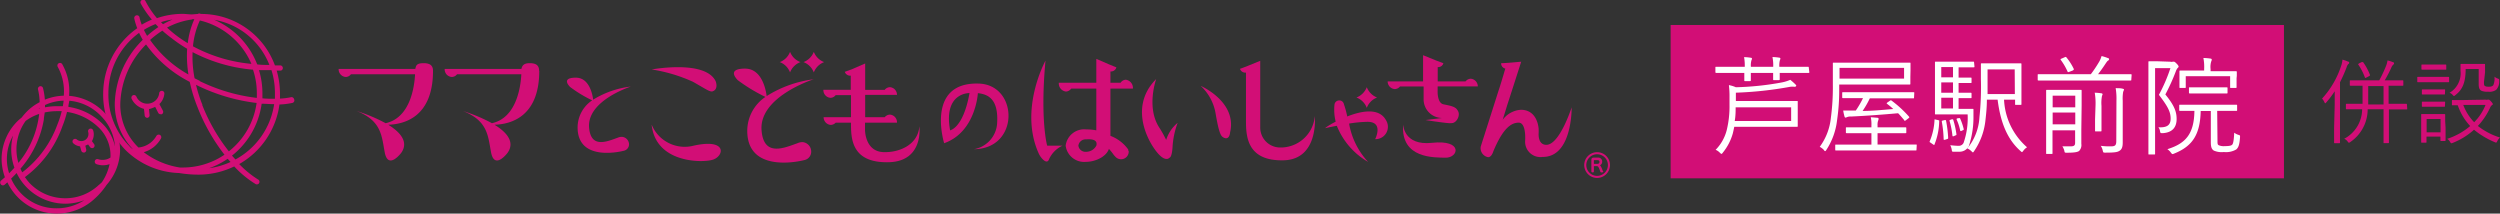 <svg xmlns="http://www.w3.org/2000/svg" viewBox="0 0 326.09 27.86"><rect x="0" y="0" width="326.09" height="27.86" fill="#333333" stroke="none"/><defs><style>.cls-1{fill:#d20e76;}.cls-2{fill:#fff;}</style></defs><g id="レイヤー_2" data-name="レイヤー 2"><g id="レイヤー_1-2" data-name="レイヤー 1"><path class="cls-1" d="M304.53,13.65c0-.47,0-1.16,0-1.75a12.4,12.4,0,0,1-1.1,1.46c-.06.07-.1.11-.13.11s-.07-.05-.11-.13a1.53,1.53,0,0,0-.31-.48,11.65,11.65,0,0,0,2.49-4.27,3.09,3.09,0,0,0,.17-.81,4.57,4.57,0,0,1,.74.26c.1,0,.14.08.14.14s0,.1-.1.16a1,1,0,0,0-.24.45,19.73,19.73,0,0,1-.86,1.94v6c0,1.26,0,1.8,0,1.86s0,.09-.08.09h-.58c-.09,0-.11,0-.11-.09s0-.6,0-1.86Zm9.46.53c0,.08,0,.09-.1.09s-.46,0-1.69,0h-.6v2.58c0,1.16,0,1.68,0,1.74s0,.08-.1.08H311c-.09,0-.1,0-.1-.08s0-.58,0-1.74V14.25h-2.07a5.17,5.17,0,0,1-2.24,4.26c-.1.07-.14.1-.19.1s-.09,0-.18-.15a1.06,1.06,0,0,0-.45-.36,4.4,4.4,0,0,0,2.34-3.85h-.32c-1.22,0-1.63,0-1.7,0s-.1,0-.1-.09v-.52c0-.08,0-.1.1-.1s.48,0,1.7,0h.37c0-.51,0-1.05,0-1.64v-.72c-1.12,0-1.5,0-1.56,0s-.1,0-.1-.1v-.5c0-.08,0-.1.1-.1s.45,0,1.64,0h2.1a16.89,16.89,0,0,0,.91-1.94,3.51,3.51,0,0,0,.17-.66,4.46,4.46,0,0,1,.73.24c.09,0,.12.08.12.14a.21.21,0,0,1-.11.18,1.23,1.23,0,0,0-.27.44,16.29,16.29,0,0,1-.84,1.6h.68c1.19,0,1.6,0,1.66,0s.09,0,.09.1v.5c0,.09,0,.1-.09.1s-.47,0-1.66,0h-.17v2.36h.6c1.23,0,1.63,0,1.69,0s.1,0,.1.1ZM308.05,8.1c.1,0,.12,0,.18,0a7.26,7.26,0,0,1,.9,1.67c0,.08,0,.09-.09.15l-.37.19c-.15.08-.16.08-.2,0a7.37,7.37,0,0,0-.86-1.68c-.05-.07,0-.09.11-.17Zm2.85,3.13h-2V12c0,.58,0,1.12,0,1.63h2Z"/><path class="cls-1" d="M319.45,10.63c0,.08,0,.09-.09.09s-.34,0-1.25,0h-1.47c-.9,0-1.19,0-1.25,0s-.09,0-.09-.09v-.51c0-.08,0-.09.09-.09s.35,0,1.25,0h1.47c.91,0,1.18,0,1.25,0s.09,0,.09.09Zm-.46,6c0,1.38,0,1.61,0,1.67s0,.09-.1.09h-.48c-.08,0-.09,0-.09-.09v-.48h-1.82v.69c0,.09,0,.1-.1.1h-.48c-.1,0-.11,0-.11-.1s0-.3,0-1.76v-.72c0-.72,0-1,0-1.07s0-.08.11-.08.29,0,1,0h.92c.75,0,1,0,1,0s.1,0,.1.08,0,.33,0,.87ZM319.08,9c0,.08,0,.09-.09.09s-.28,0-1.05,0h-1c-.75,0-1,0-1,0s-.1,0-.1-.09V8.52c0-.09,0-.1.1-.1s.29,0,1,0h1c.77,0,1,0,1.05,0s.09,0,.09.1Zm-.17,3.22c0,.09,0,.1-.09.1s-.27,0-1,0H317c-.71,0-.91,0-1,0s-.1,0-.1-.1v-.47c0-.08,0-.09.1-.09s.26,0,1,0h.84c.7,0,.91,0,1,0s.09,0,.09.09Zm0,1.61c0,.08,0,.09-.09.09s-.27,0-1,0H317c-.71,0-.91,0-1,0s-.1,0-.1-.09v-.47c0-.08,0-.1.1-.1s.26,0,1,0h.84c.7,0,.91,0,1,0s.09,0,.09.1Zm-.57,1.69h-1.82v1.74h1.82ZM324.23,13a.47.47,0,0,0,.25,0,.49.49,0,0,1,.14,0c.06,0,.16.07.3.23s.23.27.23.33,0,.11-.12.16a.86.86,0,0,0-.25.37,8.78,8.78,0,0,1-1.58,2.34,9,9,0,0,0,2.89,1.51,1.52,1.52,0,0,0-.35.46c-.07.14-.1.2-.17.2a.49.49,0,0,1-.17-.06,10.65,10.65,0,0,1-2.7-1.62,9.11,9.11,0,0,1-2.78,1.72c-.23.08-.21.08-.35-.14a1.14,1.14,0,0,0-.37-.39,8.72,8.72,0,0,0,3-1.67,7.52,7.52,0,0,1-1.62-2.71h-.67c-.08,0-.09,0-.09-.11v-.49c0-.07,0-.08.09-.08s.4,0,1.45,0ZM324,10.69c0,.28,0,.45.12.52s.19.1.52.1.49-.08.59-.23a2.3,2.3,0,0,0,.14-1.08,1.17,1.17,0,0,0,.41.24c.21.07.21.1.21.3a1.63,1.63,0,0,1-.39,1.17,1.53,1.53,0,0,1-1.08.25,1.84,1.84,0,0,1-.87-.13c-.25-.14-.34-.4-.34-.86V9h-1.7c0,1.77-.42,2.7-1.32,3.39-.1.09-.14.12-.19.12s-.1,0-.18-.13a1.11,1.11,0,0,0-.41-.28,2.94,2.94,0,0,0,1.43-2.86c0-.53,0-.75,0-.81s0-.09.1-.09.25,0,1,0h1c.72,0,.93,0,1,0s.1,0,.1.09,0,.35,0,1Zm-2.7,3a6.48,6.48,0,0,0,1.42,2.25,6.6,6.6,0,0,0,1.48-2.25Z"/><rect class="cls-1" x="217.91" y="3.26" width="80" height="20"/><path class="cls-2" d="M236,9.4c0,.1,0,.11-.11.11s-.52,0-1.82,0h-1.93c0,.53,0,.77,0,.83s0,.11-.12.11h-.63c-.09,0-.11,0-.11-.11s0-.3,0-.83h-2.91c0,.63,0,.88,0,.95s0,.12-.11.12h-.63c-.1,0-.11,0-.11-.12s0-.32,0-.95H225.7c-1.32,0-1.75,0-1.82,0s-.13,0-.13-.11V8.82c0-.09,0-.11.13-.11s.5,0,1.82,0h1.88a6.38,6.38,0,0,0-.09-1.26,6.65,6.65,0,0,1,.87.08c.1,0,.16.06.16.12a.38.38,0,0,1-.06.19,2.36,2.36,0,0,0-.08.87h2.91a5.18,5.18,0,0,0-.1-1.27,6.33,6.33,0,0,1,.88.08c.1,0,.16.06.16.13a.46.46,0,0,1-.06.18,2.75,2.75,0,0,0-.08.88H234c1.3,0,1.75,0,1.82,0s.11,0,.11.11Zm-1.51,5.94c0,.73,0,1,0,1.09s0,.11-.1.11-.66,0-2.1,0h-6.08c-.06.3-.12.58-.18.83a6.94,6.94,0,0,1-1.31,2.54c-.08.11-.12.16-.18.16s-.1-.05-.2-.14a1.63,1.63,0,0,0-.56-.39,5.63,5.63,0,0,0,1.45-2.58,13,13,0,0,0,.36-3.27v-1a12.19,12.19,0,0,0-.08-1.59,4.17,4.17,0,0,1,.91.28,37.31,37.31,0,0,0,5.84-.6,5.31,5.31,0,0,0,1.26-.37c.25.21.45.38.66.59s.1.11.1.18-.06.14-.19.14a2.85,2.85,0,0,0-.58,0,48.09,48.09,0,0,1-7.09.77v1.08h5.87c1.44,0,2,0,2.1,0s.1,0,.1.12,0,.36,0,1.09ZM233.63,14h-7.24c0,.49,0,1.13-.12,1.78h7.36Z"/><path class="cls-2" d="M249.18,10c0,.66,0,.83,0,.91s0,.12-.11.12-.57,0-2,0h-7.17v.73a26.64,26.64,0,0,1-.28,3.92,8.94,8.94,0,0,1-1.4,3.88c-.07.1-.1.15-.14.15s-.1,0-.18-.15a2.14,2.14,0,0,0-.54-.41,7.65,7.65,0,0,0,1.45-3.77,30,30,0,0,0,.26-4.37c0-1.86,0-2.64,0-2.73s0-.11.1-.11.59,0,2,0h5.92c1.42,0,1.91,0,2,0s.11,0,.11.11,0,.27,0,.91Zm.8,9.51c0,.1,0,.12-.11.12s-.55,0-2,0h-6.43c-1.4,0-1.88,0-1.95,0s-.11,0-.11-.12v-.54c0-.1,0-.11.11-.11s.55,0,1.95,0h2.66V17.37h-1.32c-1.35,0-1.82,0-1.9,0s-.11,0-.11-.12v-.53c0-.1,0-.11.11-.11s.55,0,1.9,0h1.32v-.2a4.64,4.64,0,0,0-.08-1.12l.84.07c.11,0,.18.07.18.13a.68.68,0,0,1-.07.26,1.69,1.69,0,0,0-.07.62v.24h1.74c1.37,0,1.82,0,1.9,0s.11,0,.11.11v.53c0,.1,0,.12-.11.12s-.53,0-1.9,0h-1.74v1.48h3c1.41,0,1.89,0,2,0s.11,0,.11.11ZM248.36,8.85h-8.42v1.4h8.42Zm1.3,3.87c0,.1,0,.11-.11.11s-.55,0-2,0h-3.66a11.83,11.83,0,0,1-.94,1.64c1.29,0,2.64-.14,4-.25a9.42,9.42,0,0,0-.8-.67c-.08-.07-.1-.09.06-.2l.32-.22c.1-.07.11-.07.21,0A15,15,0,0,1,249,15.21c.07.09.07.11-.08.23l-.29.22c-.19.14-.2.14-.26,0-.28-.33-.53-.63-.79-.89-2,.18-4,.33-6.13.43a1.19,1.19,0,0,0-.54.08.56.56,0,0,1-.2.06c-.05,0-.1-.06-.12-.14a6.56,6.56,0,0,1-.17-.78c.45,0,.94,0,1.41,0h.23A11.54,11.54,0,0,0,243,12.8h-.65c-1.4,0-1.87,0-1.94,0s-.12,0-.12-.11v-.55c0-.1,0-.11.12-.11s.54,0,1.94,0h5.23c1.41,0,1.89,0,2,0s.11,0,.11.11Z"/><path class="cls-2" d="M252.79,15.66c.17.06.17.06.15.17a8.4,8.4,0,0,1-.61,3c0,.1-.07.1-.2,0l-.33-.23c-.12-.07-.13-.08-.09-.18a8.15,8.15,0,0,0,.62-2.76c0-.11,0-.11.21-.05Zm4.75-7c0,.1,0,.12-.11.12s-.41,0-1.38,0h-.58v1.34h.21c1,0,1.3,0,1.37,0s.11,0,.11.12v.47c0,.1,0,.12-.11.12s-.37,0-1.37,0h-.21V12.1h.21c1,0,1.3,0,1.37,0s.11,0,.11.12v.47c0,.1,0,.11-.11.11s-.37,0-1.37,0h-.21v1.4H256c.93,0,1.21,0,1.3,0s.12,0,.11.13c0,.26,0,.51,0,.78a11.94,11.94,0,0,1-.59,3.91,1.34,1.34,0,0,1-1.22.77l-.8,0c-.16,0-.19,0-.23-.29a1.83,1.83,0,0,0-.19-.56c.44.05.86.08,1.1.08a.68.68,0,0,0,.65-.41,9.87,9.87,0,0,0,.52-3.69H254c-1,0-1.39,0-1.5,0s-.11,0-.11-.12,0-.55,0-1.5V9.85c0-1.15,0-1.61,0-1.7s0-.11.11-.11.46,0,1.5,0h2c1,0,1.31,0,1.38,0s.11,0,.11.11Zm-2.8.09h-1.53v1.34h1.53Zm0,2h-1.53V12.1h1.53Zm0,2h-1.53v1.4h1.53Zm-1.08,2.91c.12,0,.15,0,.17.06a15.58,15.58,0,0,1,.28,2.24c0,.12,0,.14-.14.18l-.3.1c-.12,0-.15,0-.15-.09a14.5,14.5,0,0,0-.24-2.28c0-.11,0-.11.11-.14Zm.94-.1c.11,0,.14,0,.17.06a11.07,11.07,0,0,1,.42,1.89c0,.1,0,.11-.12.15l-.23.1c-.13.06-.16,0-.17-.05a10.75,10.75,0,0,0-.38-1.94c0-.1,0-.1.1-.14Zm.87-.15c.11,0,.14,0,.18,0a7.42,7.42,0,0,1,.49,1.43c0,.08,0,.1-.1.14l-.21.1c-.11.05-.14,0-.15-.05a6.68,6.68,0,0,0-.47-1.45c0-.09,0-.1.09-.14ZM261.4,13a8.78,8.78,0,0,0,3,6.21,1.75,1.75,0,0,0-.49.46c-.09.11-.13.17-.17.17s-.09-.05-.18-.13c-1.82-1.6-2.64-3.88-3-6.71h-1.4c0,.94-.08,1.75-.18,2.62a8.68,8.68,0,0,1-1.49,4.1c-.07.1-.11.16-.15.16s-.09-.06-.18-.14a1.88,1.88,0,0,0-.55-.38,7,7,0,0,0,1.58-4.06,37.39,37.39,0,0,0,.19-5c0-1.3,0-1.86,0-1.93s0-.11.11-.11.43,0,1.57,0H262c1.11,0,1.49,0,1.56,0s.11,0,.11.11,0,.44,0,1.4V12.2c0,1,0,1.29,0,1.37s0,.11-.11.11h-.61c-.09,0-.11,0-.11-.11V13Zm1.39-3.95h-3.54v1.37c0,.7,0,1.31,0,1.85h3.56Z"/><path class="cls-2" d="M278,10.39c0,.1,0,.11-.11.11s-.52,0-1.83,0h-8.34c-1.3,0-1.75,0-1.82,0s-.11,0-.11-.11v-.6c0-.1,0-.11.11-.11s.52,0,1.82,0h5a16.5,16.5,0,0,0,1.09-1.63,3.36,3.36,0,0,0,.31-.74,6.36,6.36,0,0,1,.84.27c.1,0,.14.09.14.15a.21.21,0,0,1-.12.17c-.1.05-.17.15-.45.57s-.55.8-.87,1.21h2.44c1.31,0,1.76,0,1.83,0s.11,0,.11.11Zm-6.52,6.52c0,.75,0,1.47,0,1.85a1.1,1.1,0,0,1-.29.93c-.2.14-.56.23-1.6.23-.28,0-.28,0-.33-.27a2,2,0,0,0-.25-.56c.4,0,.61,0,1.05,0s.61-.09.61-.47V17h-2.95v1.16c0,1.24,0,1.76,0,1.83s0,.09-.11.09H267c-.1,0-.11,0-.11-.09s0-.56,0-1.83V13.68c0-1.26,0-1.76,0-1.84s0-.12.11-.12.41,0,1.42,0H270c1,0,1.34,0,1.41,0s.11,0,.11.12,0,.65,0,1.91Zm-.79-4.43h-2.95V14h2.95Zm0,2.2h-2.95v1.54h2.95Zm-1.41-7.2c.15-.07.18-.08.25,0A7.14,7.14,0,0,1,270.5,9c0,.1,0,.11-.15.2l-.39.15c-.2.08-.23.08-.27,0a7.86,7.86,0,0,0-.88-1.52c-.07-.1-.06-.13.1-.19Zm4.05,6.33a8.43,8.43,0,0,0-.1-1.72,7.38,7.38,0,0,1,.87.08c.09,0,.15.06.15.13s-.06.15-.08.24a4.89,4.89,0,0,0-.06,1.26v1.79c0,1,0,1.37,0,1.44s0,.11-.1.11h-.63c-.1,0-.11,0-.11-.11s0-.47,0-1.44Zm2.73-.66a8.37,8.37,0,0,0-.1-1.65c.34,0,.67,0,.91.07s.17.07.17.11a.73.73,0,0,1-.1.28,5.25,5.25,0,0,0-.06,1.18v3.44c0,.77,0,1.43,0,2s-.11.88-.39,1.07-.59.26-1.87.26c-.28,0-.28,0-.35-.28a1.61,1.61,0,0,0-.26-.61,9,9,0,0,0,1.31.07c.52,0,.72-.09.72-.68Z"/><path class="cls-2" d="M283.09,8.05a.7.7,0,0,0,.32,0,.31.31,0,0,1,.15,0c.09,0,.16.06.35.25s.26.32.26.38a.24.24,0,0,1-.12.18,1.44,1.44,0,0,0-.25.46,25.72,25.72,0,0,1-1.36,3c1.21,1.48,1.47,2.29,1.47,3.21s-.42,1.76-1.83,1.84c-.28,0-.28,0-.34-.28a1,1,0,0,0-.21-.49c1.14.07,1.6-.29,1.6-1.14s-.36-1.57-1.53-3.09a21.62,21.62,0,0,0,1.5-3.48h-2v8.26c0,2,0,2.82,0,2.9s0,.1-.12.1h-.64c-.1,0-.11,0-.11-.1s0-.9,0-2.87V11c0-2,0-2.83,0-2.9s0-.11.11-.11.36,0,1,0Zm6.15,10.26c0,.42,0,.54.16.63a1.59,1.59,0,0,0,.79.12c.66,0,.9-.08,1-.23s.19-.55.23-1.52a2,2,0,0,0,.52.27c.25.07.25.08.24.33-.07,1-.21,1.34-.5,1.59a2.67,2.67,0,0,1-1.61.33,2.54,2.54,0,0,1-1.31-.19c-.25-.17-.39-.39-.39-1.11V14.48h-1.32c-.07,3.1-1.09,4.6-3.46,5.55a.82.82,0,0,1-.21.07c-.07,0-.11-.06-.21-.18a1.71,1.71,0,0,0-.47-.46c2.32-.72,3.49-1.91,3.53-5-1.35,0-1.8,0-1.87,0s-.11,0-.11-.11v-.58c0-.09,0-.11.11-.11s.52,0,1.88,0h3.57c1.36,0,1.81,0,1.88,0s.11,0,.11.11v.58c0,.1,0,.11-.11.11s-.52,0-1.88,0h-.61Zm2.49-8.11c0,1,0,1.09,0,1.16s0,.11-.11.11H291c-.1,0-.11,0-.11-.11V9.94H285.1v1.42c0,.1,0,.11-.11.11h-.6c-.1,0-.11,0-.11-.11s0-.2,0-1.16V9.87c0-.33,0-.49,0-.56s0-.11.11-.11.55,0,1.91,0h1.2V9a5.92,5.92,0,0,0-.1-1.44,8.08,8.08,0,0,1,.93.08c.09,0,.16.07.16.11a.52.52,0,0,1-.07.27,2.5,2.5,0,0,0-.08,1v.27h1.4c1.36,0,1.84,0,1.91,0s.11,0,.11.11,0,.23,0,.49Zm-1.18,1.87c0,.1,0,.12-.11.12s-.42,0-1.5,0h-1.8c-1.08,0-1.43,0-1.5,0s-.12,0-.12-.12V11.5c0-.1,0-.11.12-.11s.42,0,1.5,0h1.8c1.08,0,1.43,0,1.5,0s.11,0,.11.11Z"/><path class="cls-1" d="M38.36,12.94a.34.34,0,0,0-.41-.26,8.63,8.63,0,0,1-1.43.18c0-.22,0-.43,0-.65a10.79,10.79,0,0,0-.43-3l.48,0a.32.32,0,0,0,.32-.35.34.34,0,0,0-.35-.33c-.23,0-.45,0-.68,0a10.23,10.23,0,0,0-9.67-6.71.35.35,0,0,0-.39,0l-.76.06c-.4,0-.81-.07-1.22-.07a10.33,10.33,0,0,0-3.35.56A12,12,0,0,1,19,.19.34.34,0,0,0,18.51,0a.33.33,0,0,0-.15.46,11.7,11.7,0,0,0,1.45,2.09,10.9,10.9,0,0,0-1.32.67,5.44,5.44,0,0,1-.3-1A.34.34,0,0,0,17.8,2a.36.36,0,0,0-.29.39,7.89,7.89,0,0,0,.39,1.29,10.44,10.44,0,0,0-4.44,8.5,10.34,10.34,0,0,0,2.91,7.39,10.4,10.4,0,0,0,7,3,15.32,15.32,0,0,0,2.5.21,10.76,10.76,0,0,0,4.68-1.07,13.27,13.27,0,0,0,2.76,2.28.34.34,0,1,0,.33-.59,12.91,12.91,0,0,1-2.44-2,10.54,10.54,0,0,0,5.25-7.77,9.48,9.48,0,0,0,1.66-.2A.34.34,0,0,0,38.36,12.94Zm-2.5-.73c0,.23,0,.45,0,.67a15.79,15.79,0,0,1-1.63-.05c0-.22,0-.45,0-.68a10.29,10.29,0,0,0-.45-3c.47,0,.95,0,1.44,0h.19A10.06,10.06,0,0,1,35.86,12.21Zm-12,9.64h-.39a10.35,10.35,0,0,1-4.72-2A3.71,3.71,0,0,0,21,18.05a.34.34,0,0,0-.15-.46.36.36,0,0,0-.46.15,3,3,0,0,1-2.33,1.5,7.79,7.79,0,0,1-2.37-5.71A11.42,11.42,0,0,1,19.05,5.8a15.9,15.9,0,0,0,5.7,4.88,20.16,20.16,0,0,0,1,3.27,24.71,24.71,0,0,0,3.53,6.23A9.66,9.66,0,0,1,23.84,21.85ZM21.18,4a14.92,14.92,0,0,0,1.23,1,18.23,18.23,0,0,0,2,1.36,15.37,15.37,0,0,0,.17,3.36,15,15,0,0,1-5-4.51A11.45,11.45,0,0,1,21.18,4Zm3.89-1.5.28,0a10.78,10.78,0,0,0-.86,3.13,16.63,16.63,0,0,1-1.64-1.12c-.38-.3-.74-.61-1.06-.91A9.49,9.49,0,0,1,25.07,2.54Zm1,.17a9.76,9.76,0,0,1,6.72,5.66,19.85,19.85,0,0,1-7.62-2.29A10.35,10.35,0,0,1,26.05,2.71Zm.33,11a17.7,17.7,0,0,1-.83-2.61l.21.11a24.13,24.13,0,0,0,7.69,2.26,9.72,9.72,0,0,1-3.62,6.31A23.85,23.85,0,0,1,26.38,13.7Zm-.33-3.12-.69-.34a14.58,14.58,0,0,1-.26-3.41A20.8,20.8,0,0,0,33,9.09a9.67,9.67,0,0,1,.5,3.06c0,.21,0,.41,0,.62A23.23,23.23,0,0,1,26.05,10.58Zm9.1-2.08c-.56,0-1.1,0-1.62-.07a10.44,10.44,0,0,0-5.61-5.82A9.48,9.48,0,0,1,35.15,8.5ZM22.49,2.55a12.77,12.77,0,0,0-1.23.61L21,2.89A8.18,8.18,0,0,1,22.49,2.55Zm-2.2.59.37.39a12.39,12.39,0,0,0-1.47,1.15c-.17-.28-.3-.54-.42-.78A9,9,0,0,1,20.29,3.14ZM16.86,19.05a9.59,9.59,0,0,1-2.72-6.9,9.76,9.76,0,0,1,4-7.86c.14.28.29.58.48.9l-.28.29a12.11,12.11,0,0,0-3.37,8,8.52,8.52,0,0,0,2.38,6C17.21,19.39,17,19.23,16.86,19.05Zm10.41,2.89a10.09,10.09,0,0,0,2.43-1.23l.37.42A9.82,9.82,0,0,1,27.27,21.94Zm3.44-1.14-.45-.5a10.43,10.43,0,0,0,3.87-6.77c.51,0,1,.05,1.4.05h.23A9.83,9.83,0,0,1,30.71,20.8Z"/><path class="cls-1" d="M21.44,12.2a.33.33,0,0,0-.32-.35.34.34,0,0,0-.36.33,1.53,1.53,0,0,1-1.18,1.3,1.55,1.55,0,0,1-1.79-.88.34.34,0,0,0-.46-.17.35.35,0,0,0-.16.46,2.45,2.45,0,0,0,1.61,1.31l.09.86a.35.35,0,0,0,.34.31h0a.33.33,0,0,0,.3-.37l-.08-.78a2.14,2.14,0,0,0,.32-.08,4.53,4.53,0,0,0,.49-.2l.4.78a.33.33,0,0,0,.3.18.29.29,0,0,0,.16,0,.34.34,0,0,0,.15-.46l-.46-.87A2.11,2.11,0,0,0,21.44,12.2Z"/><path class="cls-1" d="M15.66,19.73a7,7,0,0,0-2-5,7.17,7.17,0,0,0-4.65-2.23,7.06,7.06,0,0,0-.9-4.14.34.34,0,0,0-.48-.09.35.35,0,0,0-.09.47,6.62,6.62,0,0,1,.78,3.74A7.12,7.12,0,0,0,5.85,13a8.27,8.27,0,0,0-.24-1.51.33.33,0,0,0-.42-.23.34.34,0,0,0-.23.42,7.8,7.8,0,0,1,.21,1.65,6.84,6.84,0,0,0-1.44,1,7.83,7.83,0,0,0-.9,1l-.33.27A7,7,0,0,0,.21,20.53a7.12,7.12,0,0,0,.43,2.59l-.52.45a.35.35,0,0,0,0,.48.32.32,0,0,0,.26.13.35.35,0,0,0,.22-.08l.36-.32a7.24,7.24,0,0,0,1.23,1.81,7.12,7.12,0,0,0,5.22,2.27h0a7.24,7.24,0,0,0,5-2,9.3,9.3,0,0,0,1.49-1.74A7,7,0,0,0,15.66,19.73Zm-2.81,4.43a6.33,6.33,0,0,1-4.33,1.7,6.44,6.44,0,0,1-4.68-2,7.34,7.34,0,0,1-.59-.76A14.05,14.05,0,0,0,8.13,16.5a13,13,0,0,0,.61-1.9A7.46,7.46,0,0,1,13,16.76a5.11,5.11,0,0,1,1.41,3.79,1.88,1.88,0,0,1-1.59.22.33.33,0,0,0-.44.2.34.34,0,0,0,.2.44,2.52,2.52,0,0,0,1.71,0,6.57,6.57,0,0,1-1,2.36A5.66,5.66,0,0,1,12.85,24.16ZM2.15,19.24a6.38,6.38,0,0,1,1.19-3.46,6.2,6.2,0,0,1,1.77-.92A12.21,12.21,0,0,1,2.4,21.25,6.41,6.41,0,0,1,2.15,19.24Zm3.57-3.65c0-.32.09-.63.11-.92a7.52,7.52,0,0,1,1.59-.17l.63,0a11.52,11.52,0,0,1-.56,1.73A13.71,13.71,0,0,1,2.9,22.48,5.24,5.24,0,0,1,2.67,22,13.12,13.12,0,0,0,5.72,15.59Zm7.48-.43A6.31,6.31,0,0,1,15,19.11a5.91,5.91,0,0,0-1.48-2.81,8,8,0,0,0-4.6-2.36c0-.28.09-.54.12-.8A6.47,6.47,0,0,1,13.2,15.16Zm-5-1.31c-.26,0-.52,0-.78,0A8.67,8.67,0,0,0,5.87,14V13.7a6.14,6.14,0,0,1,2.43-.57C8.28,13.36,8.24,13.6,8.2,13.85Zm-3,.22v.06l-.16,0ZM.9,20.55a6.14,6.14,0,0,1,.81-2.87,6.6,6.6,0,0,0-.24,1.54,7,7,0,0,0,.41,2.65c-.22.25-.45.49-.69.73A6.17,6.17,0,0,1,.9,20.55Zm6.47,6.62a6.36,6.36,0,0,1-4.72-2.05,6.68,6.68,0,0,1-1.2-1.82c.25-.24.49-.49.72-.73a7.06,7.06,0,0,0,6.35,4A7.1,7.1,0,0,0,11,26.11a6.58,6.58,0,0,1-3.58,1.06Z"/><path class="cls-1" d="M12.29,18.82l-.3-.41a1.71,1.71,0,0,0,.16-1.4.34.34,0,1,0-.65.2.93.93,0,0,1-1.46,1,.34.34,0,0,0-.48,0,.33.33,0,0,0,0,.48,1.54,1.54,0,0,0,.88.4l.16.56a.34.34,0,0,0,.33.25H11a.34.34,0,0,0,.24-.42L11.13,19l.24-.1.12-.06.25.34a.35.35,0,0,0,.27.14.33.33,0,0,0,.21-.07A.34.34,0,0,0,12.29,18.82Z"/><path class="cls-1" d="M209.06,22.28l-.06-.14a1.87,1.87,0,0,0-.3-.59.48.48,0,0,0,.28-.47.5.5,0,0,0-.57-.52h-.55c-.19,0-.29.1-.29.31v1.47a.15.15,0,0,0,.17.15.14.14,0,0,0,.16-.15v-.67h.37c.19,0,.25.13.42.58l.05.15a.16.16,0,0,0,.15.09H209a.14.14,0,0,0,.12-.14A.13.13,0,0,0,209.06,22.28Zm-.68-.91h-.48v-.48s0,0,0,0h.47c.18,0,.26.08.26.25A.24.24,0,0,1,208.38,21.37Z"/><path class="cls-1" d="M208.32,23.21A1.68,1.68,0,1,1,210,21.53,1.68,1.68,0,0,1,208.32,23.21Zm0-3.09a1.41,1.41,0,1,0,1.41,1.41A1.41,1.41,0,0,0,208.32,20.12Z"/><path class="cls-1" d="M56.48,9.24h0c0-.56-.24-1-1.21-1s-1,.33-1.1.75h-10a1,1,0,0,0,.92,1.05.85.85,0,0,0,.68-.35h8.37c-.08,1.55-.59,5.66-3.84,6.38a21.34,21.34,0,0,0-3.78-1.59c3.25,1.27,3.26,3.25,3.66,5.38.45,2.37,2.16.07,2.16.07,1-1.42-.14-2.7-1.7-3.66,2.09-.06,5.83-1,5.84-7h0Z"/><path class="cls-1" d="M70.32,9.24h0c0-.56-.23-1-1.21-1-.82,0-1,.33-1.1.75H58a1,1,0,0,0,.92,1.05.86.86,0,0,0,.69-.35H68c-.08,1.55-.59,5.66-3.83,6.38a21.68,21.68,0,0,0-3.78-1.59c3.24,1.27,3.26,3.25,3.66,5.38.45,2.37,2.16.07,2.16.07,1-1.42-.14-2.7-1.71-3.66,2.09-.06,5.83-1,5.84-7h0Z"/><path class="cls-1" d="M92.93,11.92c.84-.27.42-1.32.42-1.32C92,7.76,85,9.06,85,9.06a20.55,20.55,0,0,1,5.39,1.61C92.15,11.67,92.58,12,92.93,11.92Z"/><path class="cls-1" d="M90.48,19A4.66,4.66,0,0,1,85,16.26c.5,4.91,6.32,5,7.88,4.6S95,18,90.48,19Z"/><path class="cls-1" d="M127.61,10.9c-6.91-.17-4.46,7.78-4.46,7.78,4.13-1.46,4.4-6.53,4.4-6.53,1.32.15,2.75.74,2.5,4.08a3.66,3.66,0,0,1-3,3.23C133.05,19.4,132.85,11,127.61,10.9Zm-3.7,6c-.84-4.86,2.55-4.76,2.55-4.76C125.63,16.77,123.91,17,123.91,17Z"/><path class="cls-1" d="M171.5,15.14a4.46,4.46,0,0,1-4.74,4.09,2.6,2.6,0,0,1-2.38-2.62V7.93l-1.64.67-1,.38a.73.73,0,0,0,.78.49v6.38c0,2.11.27,5.17,4.9,5.06S171.5,15.14,171.5,15.14Z"/><path class="cls-1" d="M119.92,16.47c-.19,2.48-2.72,3.46-4.71,3.37-2.39-.1-2.38-2.88-2.38-2.88V16H117a1,1,0,0,0-.92-1.05.89.89,0,0,0-.68.34h-2.55V12.37H117a1,1,0,0,0-.92-1,.88.88,0,0,0-.68.35h-2.55V8.28L111.19,9l-1,.37a.75.75,0,0,0,.78.5v1.84h-3.57a1,1,0,0,0,.92,1.05.88.88,0,0,0,.68-.35h2v2.88h-3.57a1,1,0,0,0,.92,1A.87.87,0,0,0,109,16h2v.26c0,2.1.27,5,4.9,4.9S119.92,16.47,119.92,16.47Z"/><path class="cls-1" d="M156.61,11.2a6.3,6.3,0,0,1,1.95,3.62c.42,2.4.64,2.9,1,3.1.83.47.89-.66.89-.66C161.38,13.26,156.61,11.2,156.61,11.2Z"/><path class="cls-1" d="M152.11,18.25a14.32,14.32,0,0,0-.93-1.66c-1.68-2.65-.37-6.28-.37-6.28-3.88,3.88-.65,8.94.52,10,.47.44.94.55,1.18.28.37-.06.43-1.37.43-1.37a10.76,10.76,0,0,1,.67-3.2A4.72,4.72,0,0,0,152.11,18.25Z"/><path class="cls-1" d="M81.14,17.85a1.25,1.25,0,0,0-.56.11c-1.38.49-3.5,1.45-3.74-1.3-.31-3.55,5.45-5.37,5.45-5.37h0A11.93,11.93,0,0,0,77.37,13c-.08-.63-.48-2.87-2.26-2.87-2.06,0-.74,1.22-.74,1.22a17.2,17.2,0,0,0,2.87,1.74,4.27,4.27,0,0,0-1.9,3.53c0,4.65,6,3.05,6,3.05h0a.86.86,0,0,0,.71-.86A1,1,0,0,0,81.14,17.85Z"/><path class="cls-1" d="M103.05,9.45a2.32,2.32,0,0,1,1.36-1.35,2.33,2.33,0,0,1-1.36-1.34,2.3,2.3,0,0,1-1.34,1.34A2.29,2.29,0,0,1,103.05,9.45Z"/><path class="cls-1" d="M106.15,6.76A2.32,2.32,0,0,1,104.8,8.1a2.31,2.31,0,0,1,1.35,1.35A2.31,2.31,0,0,1,107.5,8.1,2.32,2.32,0,0,1,106.15,6.76Z"/><path class="cls-1" d="M106.13,10.34A15,15,0,0,0,100,12.53c-.1-.78-.6-3.58-2.82-3.58-2.58,0-.93,1.52-.93,1.52a21.65,21.65,0,0,0,3.59,2.17,5.35,5.35,0,0,0-2.37,4.42c0,5.81,7.45,3.82,7.45,3.82h0a1.11,1.11,0,0,0,.89-1.08,1.24,1.24,0,0,0-1.09-1.26,1.51,1.51,0,0,0-.7.14c-1.73.61-4.38,1.81-4.68-1.62C98.92,12.62,106.13,10.34,106.13,10.34Z"/><path class="cls-1" d="M186.77,18.63c-3.7.4-3.75-2.4-3.75-2.4-.34,4.51,4.12,4.3,5.52,4.34C190.24,20.61,190.91,18.18,186.77,18.63Z"/><path class="cls-1" d="M189.34,16.06c.52,0,.94-.63.94-1.15a.87.87,0,0,0-.21-.59c-.28-.47-1.15-.57-1.81-.72-.83-.19-.74-1.78-.74-1.78v-.55h5.24a1,1,0,0,0-.92-1,.88.88,0,0,0-.68.35h-3.63c0-1,0-1.52,0-1.87a.7.7,0,0,0,.74-.5l-1-.38-1.65-.67v3.42H181a1,1,0,0,0,.92,1,.91.91,0,0,0,.69-.34h3.08v1.65a2.43,2.43,0,0,0,2.41,2.46l-2.16.27s2.43.38,3.15.41Z"/><path class="cls-1" d="M205,14s-1.56,4.89-3.3,4.89c-1.18,0-1-1.58-1-1.58v-.43s-.06-2.56-2.33-2.56A3.21,3.21,0,0,0,196,15.63c.32-1,.57-1.84.57-1.84l.59-1.82,1.26-3.92-1.62.14-1,.06a.7.7,0,0,0,.55.7c-.13.4-.29,1-.7,2.31l-.22.67-2.29,7.19a1.2,1.2,0,0,0,.9,1.37s.45.17.76-.79C196,16.84,197.05,16,198.09,16s.84,2.42.84,2.42a2,2,0,0,0,2.28,2.05C205.12,20.5,205,14,205,14Z"/><path class="cls-1" d="M136.37,7.91s-3.52,6.39-.85,12.18a2.62,2.62,0,0,0,.4.59c.32.36.74.63.93.05A3.58,3.58,0,0,1,138.59,19h-2S135.65,15.7,136.37,7.91Z"/><path class="cls-1" d="M147.16,19.64a.05.05,0,0,0,0,0,.74.74,0,0,0,0-.14,5,5,0,0,0-2.32-1.78V11.56h2.93a1.07,1.07,0,0,0-.92-1.16.84.84,0,0,0-.68.39h-1.33V9.32a.74.74,0,0,0,.78-.53l-.95-.39L143,7.68v3.11h-4.89a1.06,1.06,0,0,0,.92,1.15.84.84,0,0,0,.68-.38H143V17a7,7,0,0,0-1.33-.12A2.43,2.43,0,0,0,139,19a2.43,2.43,0,0,0,2.64,2.11c1.29,0,2.69-.71,3-1.69a5.81,5.81,0,0,1,.55.67,2.22,2.22,0,0,0,.26.31,1,1,0,0,0,1.77-.5,1.66,1.66,0,0,0,0-.22ZM143,19a1.51,1.51,0,0,1-1.34.8.93.93,0,0,1-1-.8.94.94,0,0,1,1-.82C142.18,18.14,143.24,18.12,143,19Z"/><path class="cls-1" d="M178.28,14.07a2.29,2.29,0,0,1,1.34-1.35,2.34,2.34,0,0,1-1.34-1.35,2.36,2.36,0,0,1-1.35,1.35A2.31,2.31,0,0,1,178.28,14.07Z"/><path class="cls-1" d="M180.79,15.69c-.91-1.69-3.24-1.22-5.06-.5a11.77,11.77,0,0,0-.44-1.61.6.6,0,0,0-.62-.48.61.61,0,0,0-.6.51h0a6.42,6.42,0,0,0,.15,2.26c-.55.28-.89.5-.89.5a3,3,0,0,0-.49.35s.65-.15,1.53-.31a9.5,9.5,0,0,0,4.08,4.71,9.84,9.84,0,0,1-2.48-5,16.31,16.31,0,0,1,2.4-.23c2.16,0,1,2.26,1,2.26A1.61,1.61,0,0,0,180.79,15.69Z"/></g></g></svg>